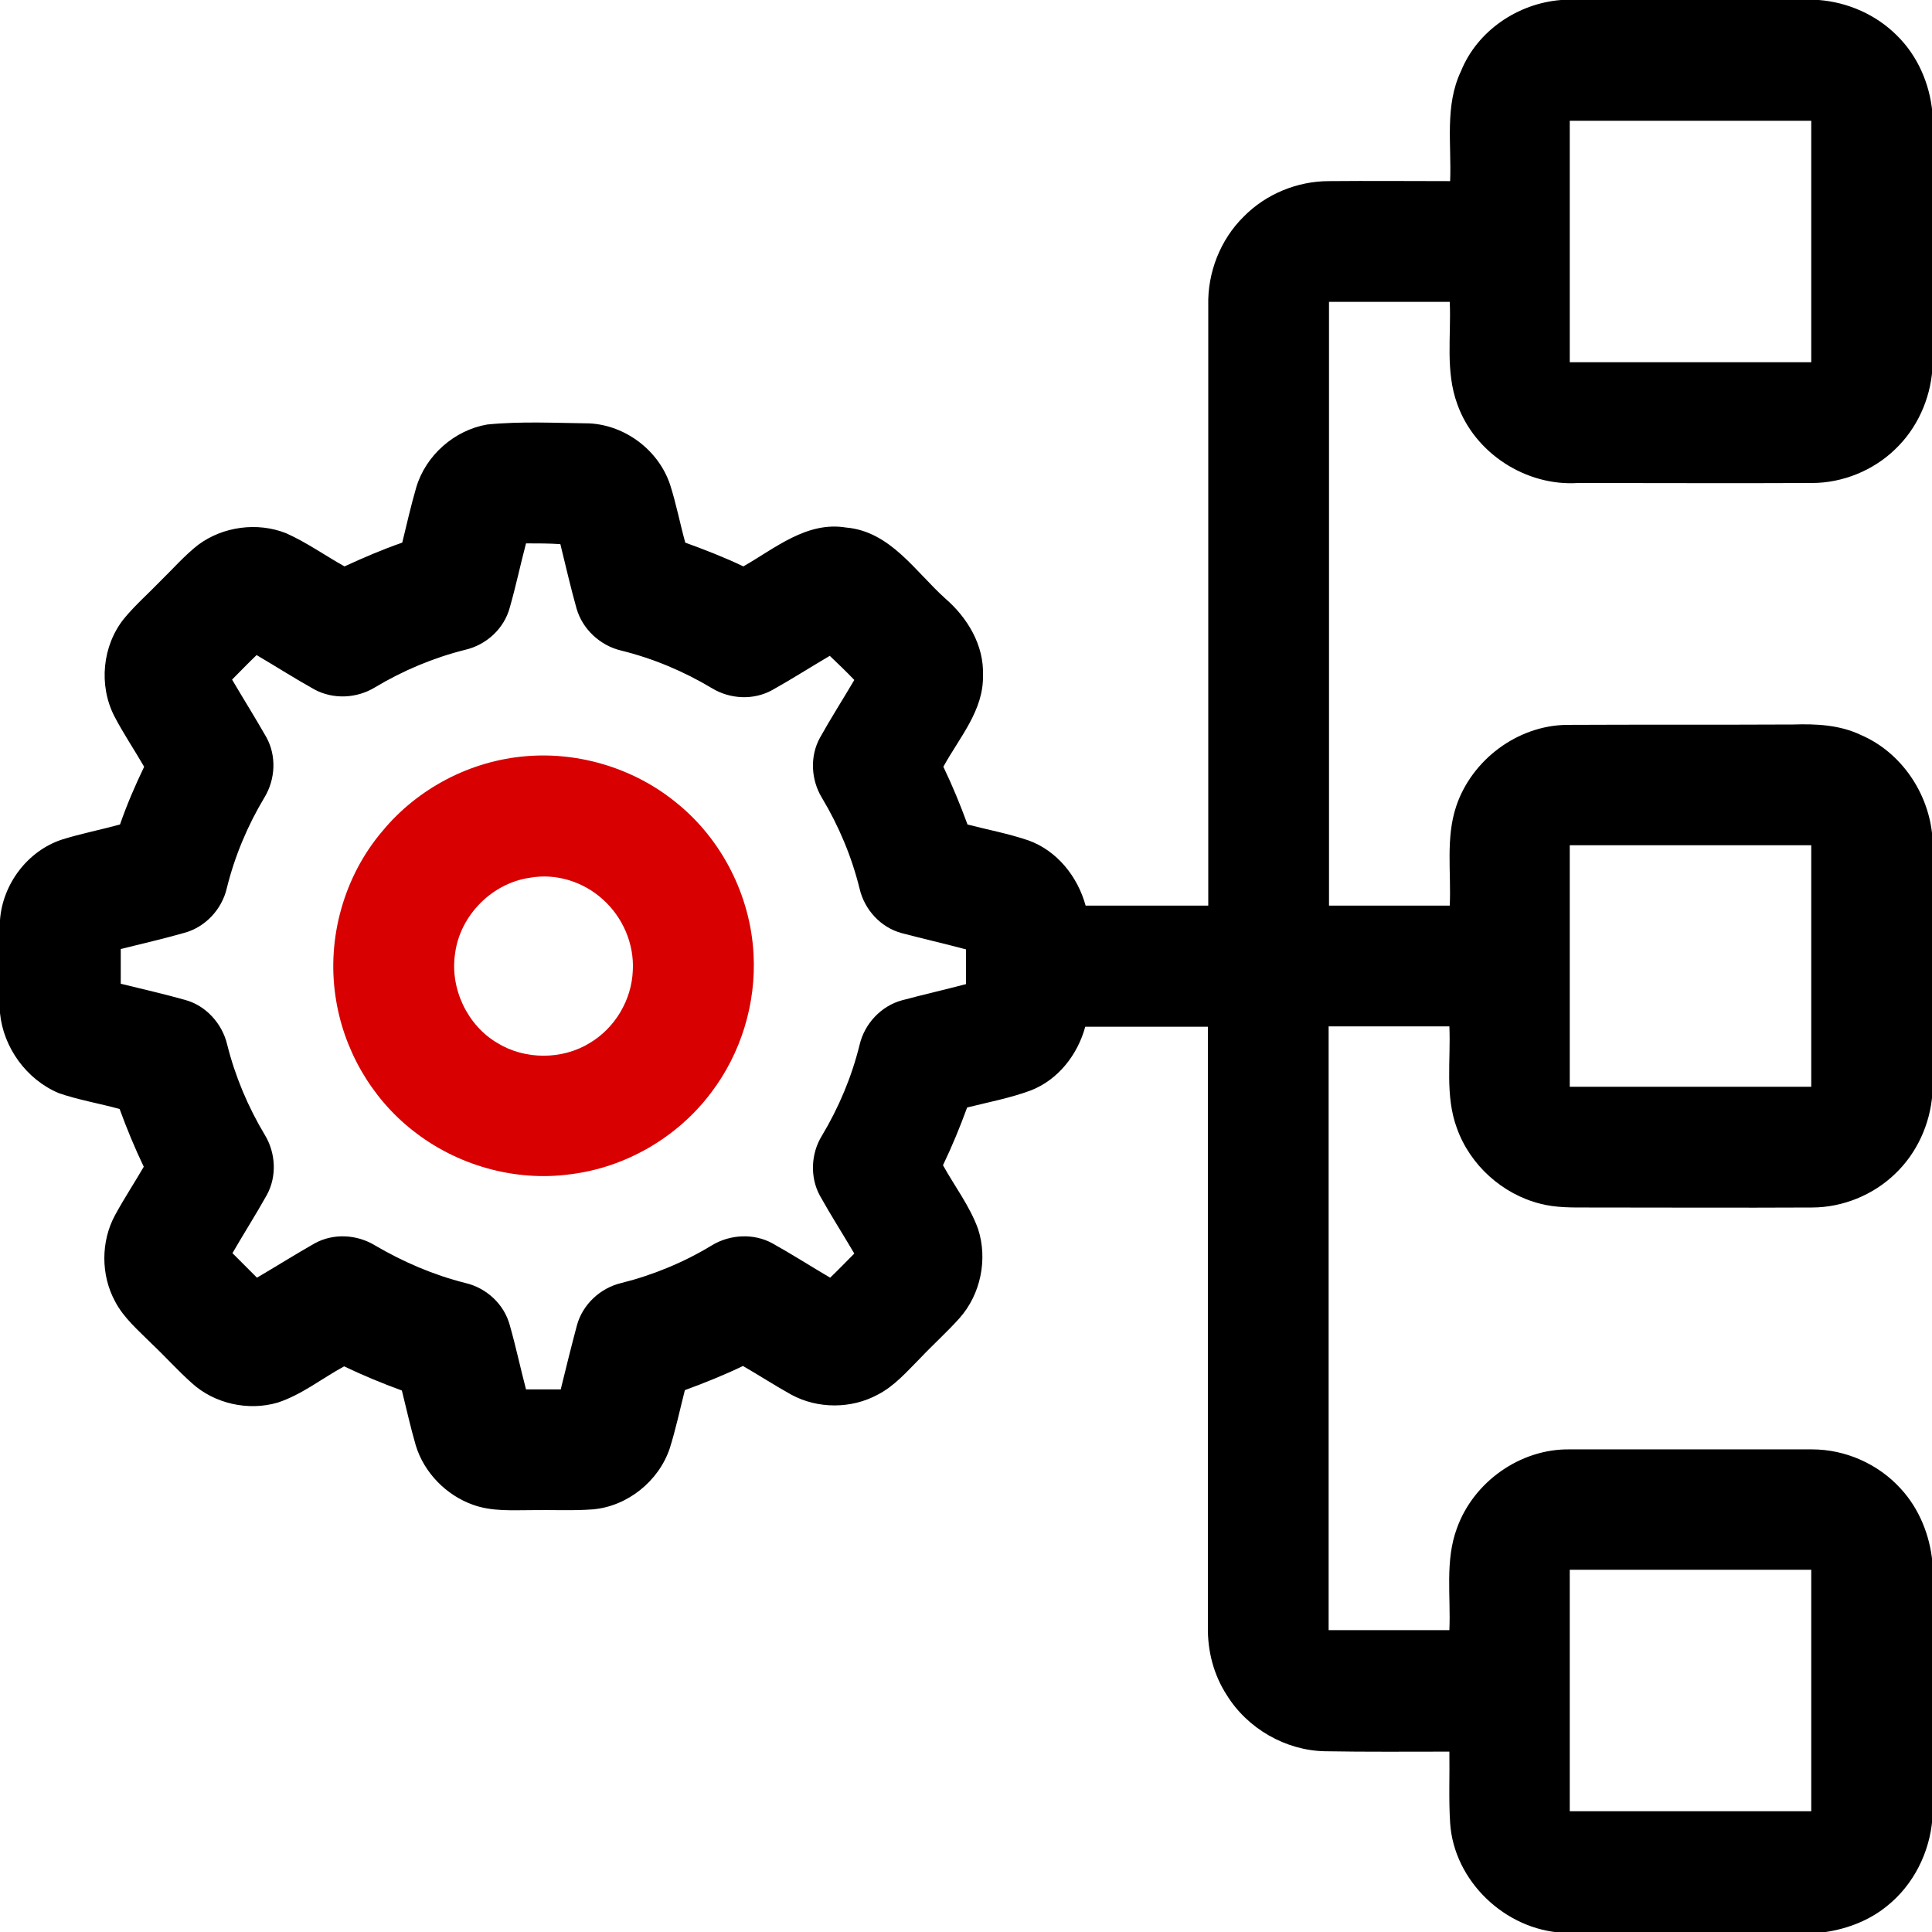 <?xml version="1.0" encoding="UTF-8"?> <svg xmlns="http://www.w3.org/2000/svg" xmlns:xlink="http://www.w3.org/1999/xlink" version="1.1" id="Layer_1" x="0px" y="0px" viewBox="0 0 512 512" style="enable-background:new 0 0 512 512;" xml:space="preserve"> <style type="text/css"> .st0{fill:#D80000;} </style> <g> <g> <path d="M413.7,0H482c7.7,0.6,15.2,3.9,20.7,9.4c5.5,5.4,8.7,12.8,9.4,20.4v68.1c-0.6,8-4.1,15.7-9.9,21.2 c-5.8,5.6-13.9,8.9-22,8.9c-20.7,0.1-41.4,0-62,0c-13.8,0.9-27.4-7.9-32-20.9c-3.2-8.7-1.6-18-2-27.1c-10.7,0-21.3,0-32,0 c0,53.3,0,106.7,0,160c10.7,0,21.3,0,32,0c0.4-8.8-1.1-17.9,1.7-26.3c4.1-12.3,16.2-21.4,29.2-21.6c20-0.1,40.1,0,60.1-0.1 c6.1-0.2,12.4,0.1,18,2.8c10.7,4.6,18,15.5,18.9,27v68.1c-0.6,8-4.1,15.7-9.9,21.2c-5.8,5.6-13.9,8.9-22,8.9 c-19.7,0.1-39.4,0-59.1,0c-4.3,0-8.7,0.1-12.9-1c-10-2.5-18.6-10.2-22.1-20c-3.2-8.6-1.6-18-2-27c-10.7,0-21.3,0-32,0 c0,53.3,0,106.7,0,160c10.7,0,21.3,0,32,0c0.4-9-1.2-18.4,2-27c4.4-12.3,16.8-21.1,29.9-20.9c21.4,0,42.8,0,64.2,0 c8.8,0,17.5,3.8,23.5,10.4c4.9,5.3,7.7,12.3,8.4,19.4v68.1c-0.7,8.9-5,17.5-12,23.1c-5,4.1-11.4,6.4-17.8,7.1h-68.1 c-15.3-0.8-28.9-13.7-29.9-29.1c-0.4-6.3-0.1-12.6-0.2-18.9c-11,0-22,0.1-33-0.1c-10.4-0.2-20.5-6-26-14.9 c-3.5-5.4-5.1-11.7-5-18.1c0-53,0-106,0-159c-10.8,0-21.7,0-32.5,0c-2,7.4-7.2,14.1-14.5,16.9c-5.4,2-11.2,3.1-16.8,4.5 c-1.9,5.2-4,10.3-6.4,15.3c3.1,5.6,7.1,10.8,9.3,16.9c2.6,8,0.7,17.3-4.9,23.6c-3.3,3.7-7,7-10.4,10.6c-3.5,3.5-6.8,7.4-11.3,9.7 c-7,3.8-15.9,3.8-22.9,0c-4.3-2.4-8.5-5.1-12.8-7.6c-5,2.4-10.2,4.5-15.4,6.4c-1.3,5.1-2.4,10.3-4,15.4 c-2.9,8.7-11.2,15.4-20.4,16.2c-5.4,0.4-10.8,0.1-16.1,0.2c-5.2,0-10.6,0.4-15.6-1.4c-7.1-2.5-13-8.5-15.2-15.7 c-1.4-4.8-2.5-9.8-3.7-14.6c-5.2-1.9-10.3-4-15.3-6.4c-5.9,3.2-11.2,7.5-17.6,9.6c-7.8,2.3-16.8,0.3-22.8-5.2 c-3.7-3.3-7-7-10.6-10.4c-3.5-3.5-7.4-6.8-9.7-11.2c-3.8-7-3.8-15.9,0-22.9c2.4-4.4,5.1-8.5,7.6-12.8c-2.4-5-4.5-10.1-6.4-15.3 c-5.4-1.5-10.9-2.4-16.1-4.2C7,286.1,0.9,277.6,0,268.5v-24.7c0.7-9.5,7.3-18.3,16.4-21.3c5.1-1.6,10.3-2.6,15.4-4 c1.8-5.2,4-10.3,6.4-15.3c-2.6-4.5-5.5-8.8-7.9-13.4c-4.2-8.2-3.2-18.7,2.6-25.9c2.9-3.5,6.3-6.5,9.4-9.7 c3.4-3.3,6.5-6.9,10.2-9.8c6.6-4.9,15.7-6.1,23.3-3.1c5.4,2.4,10.3,5.9,15.5,8.8c5-2.3,10.1-4.5,15.3-6.3 c1.2-4.9,2.3-9.8,3.7-14.6c2.5-8.5,10.1-15.2,18.8-16.7c9-0.9,18.1-0.4,27.1-0.3c9.6,0.5,18.4,7.2,21.4,16.3 c1.6,5,2.6,10.2,4,15.3c5.2,1.9,10.4,3.9,15.4,6.3c8.4-4.8,16.8-12,27.2-10.3c11.7,1,18.3,11.6,26.3,18.8 c5.9,5.1,10.3,12.4,10,20.4c0.2,9.3-6.3,16.5-10.5,24.2c2.4,5,4.5,10.1,6.4,15.3c5.4,1.4,10.8,2.4,16.1,4.2 c7.6,2.7,13.1,9.6,15.2,17.3c10.8,0,21.7,0,32.5,0c0-53,0-106,0-159.1c-0.2-8.7,3.2-17.4,9.4-23.5c5.9-6,14.2-9.4,22.6-9.4 c10.7-0.1,21.4,0,32.1,0c0.4-9.7-1.5-20,2.9-29.2C391.5,8.2,402.2,0.9,413.7,0z M416,32c0,21.3,0,42.7,0,64c21.3,0,42.7,0,64,0 c0-21.3,0-42.7,0-64C458.7,32,437.3,32,416,32z M139.4,144c-1.5,5.7-2.7,11.4-4.3,17c-1.5,5.6-6.2,9.9-11.8,11.2 c-8.4,2.1-16.5,5.5-24,10c-4.8,2.9-11,3.2-16,0.5c-5.2-2.9-10.2-6.1-15.3-9.1c-2.2,2.1-4.3,4.3-6.5,6.5c3,5.1,6.2,10.2,9.1,15.3 c2.7,4.9,2.4,11.1-0.5,15.9c-4.5,7.5-7.9,15.6-10,24.1c-1.3,5.6-5.7,10.3-11.2,11.8c-5.6,1.6-11.3,2.9-16.9,4.3c0,3.1,0,6.1,0,9.2 c5.7,1.4,11.4,2.7,17.1,4.3c5.5,1.5,9.8,6.3,11.1,11.8c2.1,8.4,5.5,16.5,10,24c2.9,4.8,3.2,11,0.5,15.9 c-2.9,5.2-6.1,10.2-9.1,15.4c2.2,2.2,4.3,4.3,6.5,6.5c5.1-3,10.2-6.2,15.3-9.1c4.9-2.7,11.1-2.4,15.9,0.5c7.5,4.4,15.6,7.9,24,10 c5.6,1.3,10.3,5.6,11.8,11.2c1.6,5.6,2.8,11.3,4.3,17c3.1,0,6.1,0,9.2,0c1.4-5.7,2.8-11.4,4.3-17c1.5-5.5,6.2-9.9,11.8-11.2 c8.4-2.1,16.6-5.5,24-10c4.8-2.9,11.1-3.2,16-0.5c5.2,2.9,10.2,6.1,15.3,9.1c2.2-2.1,4.3-4.3,6.4-6.4c-3-5.1-6.2-10.1-9.1-15.3 c-2.7-4.9-2.4-11.2,0.5-15.9c4.5-7.5,7.9-15.6,10-24.1c1.3-5.6,5.7-10.3,11.2-11.8c5.6-1.5,11.3-2.8,17-4.3c0-3.1,0-6.1,0-9.2 c-5.6-1.5-11.3-2.8-17-4.3c-5.6-1.5-9.9-6.2-11.2-11.8c-2.1-8.5-5.5-16.6-10-24.1c-2.9-4.8-3.2-11-0.5-15.9 c2.9-5.2,6.1-10.2,9.1-15.3c-2.1-2.2-4.3-4.3-6.5-6.4c-5.1,3-10.1,6.2-15.3,9.1c-4.9,2.7-11.1,2.4-15.9-0.5 c-7.5-4.5-15.6-7.9-24.1-10c-5.5-1.3-10.2-5.6-11.8-11.1c-1.6-5.7-2.9-11.4-4.3-17.1C145.5,144,142.5,144,139.4,144z M416,224 c0,21.3,0,42.7,0,64c21.3,0,42.7,0,64,0c0-21.3,0-42.7,0-64C458.7,224,437.3,224,416,224z M416,416c0,21.3,0,42.7,0,64 c21.3,0,42.7,0,64,0c0-21.3,0-42.7,0-64C458.7,416,437.3,416,416,416z"></path> </g> <g> <path class="st0" d="M139.4,200.4c14.2-1.2,28.8,3.3,39.8,12.3c12.1,9.7,19.7,24.7,20.5,40.2c0.7,13-3.3,26.2-11.2,36.6 c-8.9,11.9-22.7,19.9-37.4,21.7c-14.7,2-30.1-2.4-41.7-11.6c-11.1-8.7-18.5-21.7-20.5-35.6c-2.3-15.5,2.3-31.8,12.4-43.7 C110.7,208.9,124.7,201.6,139.4,200.4z M140.5,232.6c-10.1,1.4-18.6,10-19.9,20.1c-1.4,9.2,3.2,19,11.2,23.7 c7.3,4.5,17.2,4.5,24.5,0c6.7-4,11.1-11.4,11.4-19.2c0.4-7.1-2.7-14.2-8-18.9C154.5,233.6,147.3,231.4,140.5,232.6z"></path> </g> </g> </svg> 